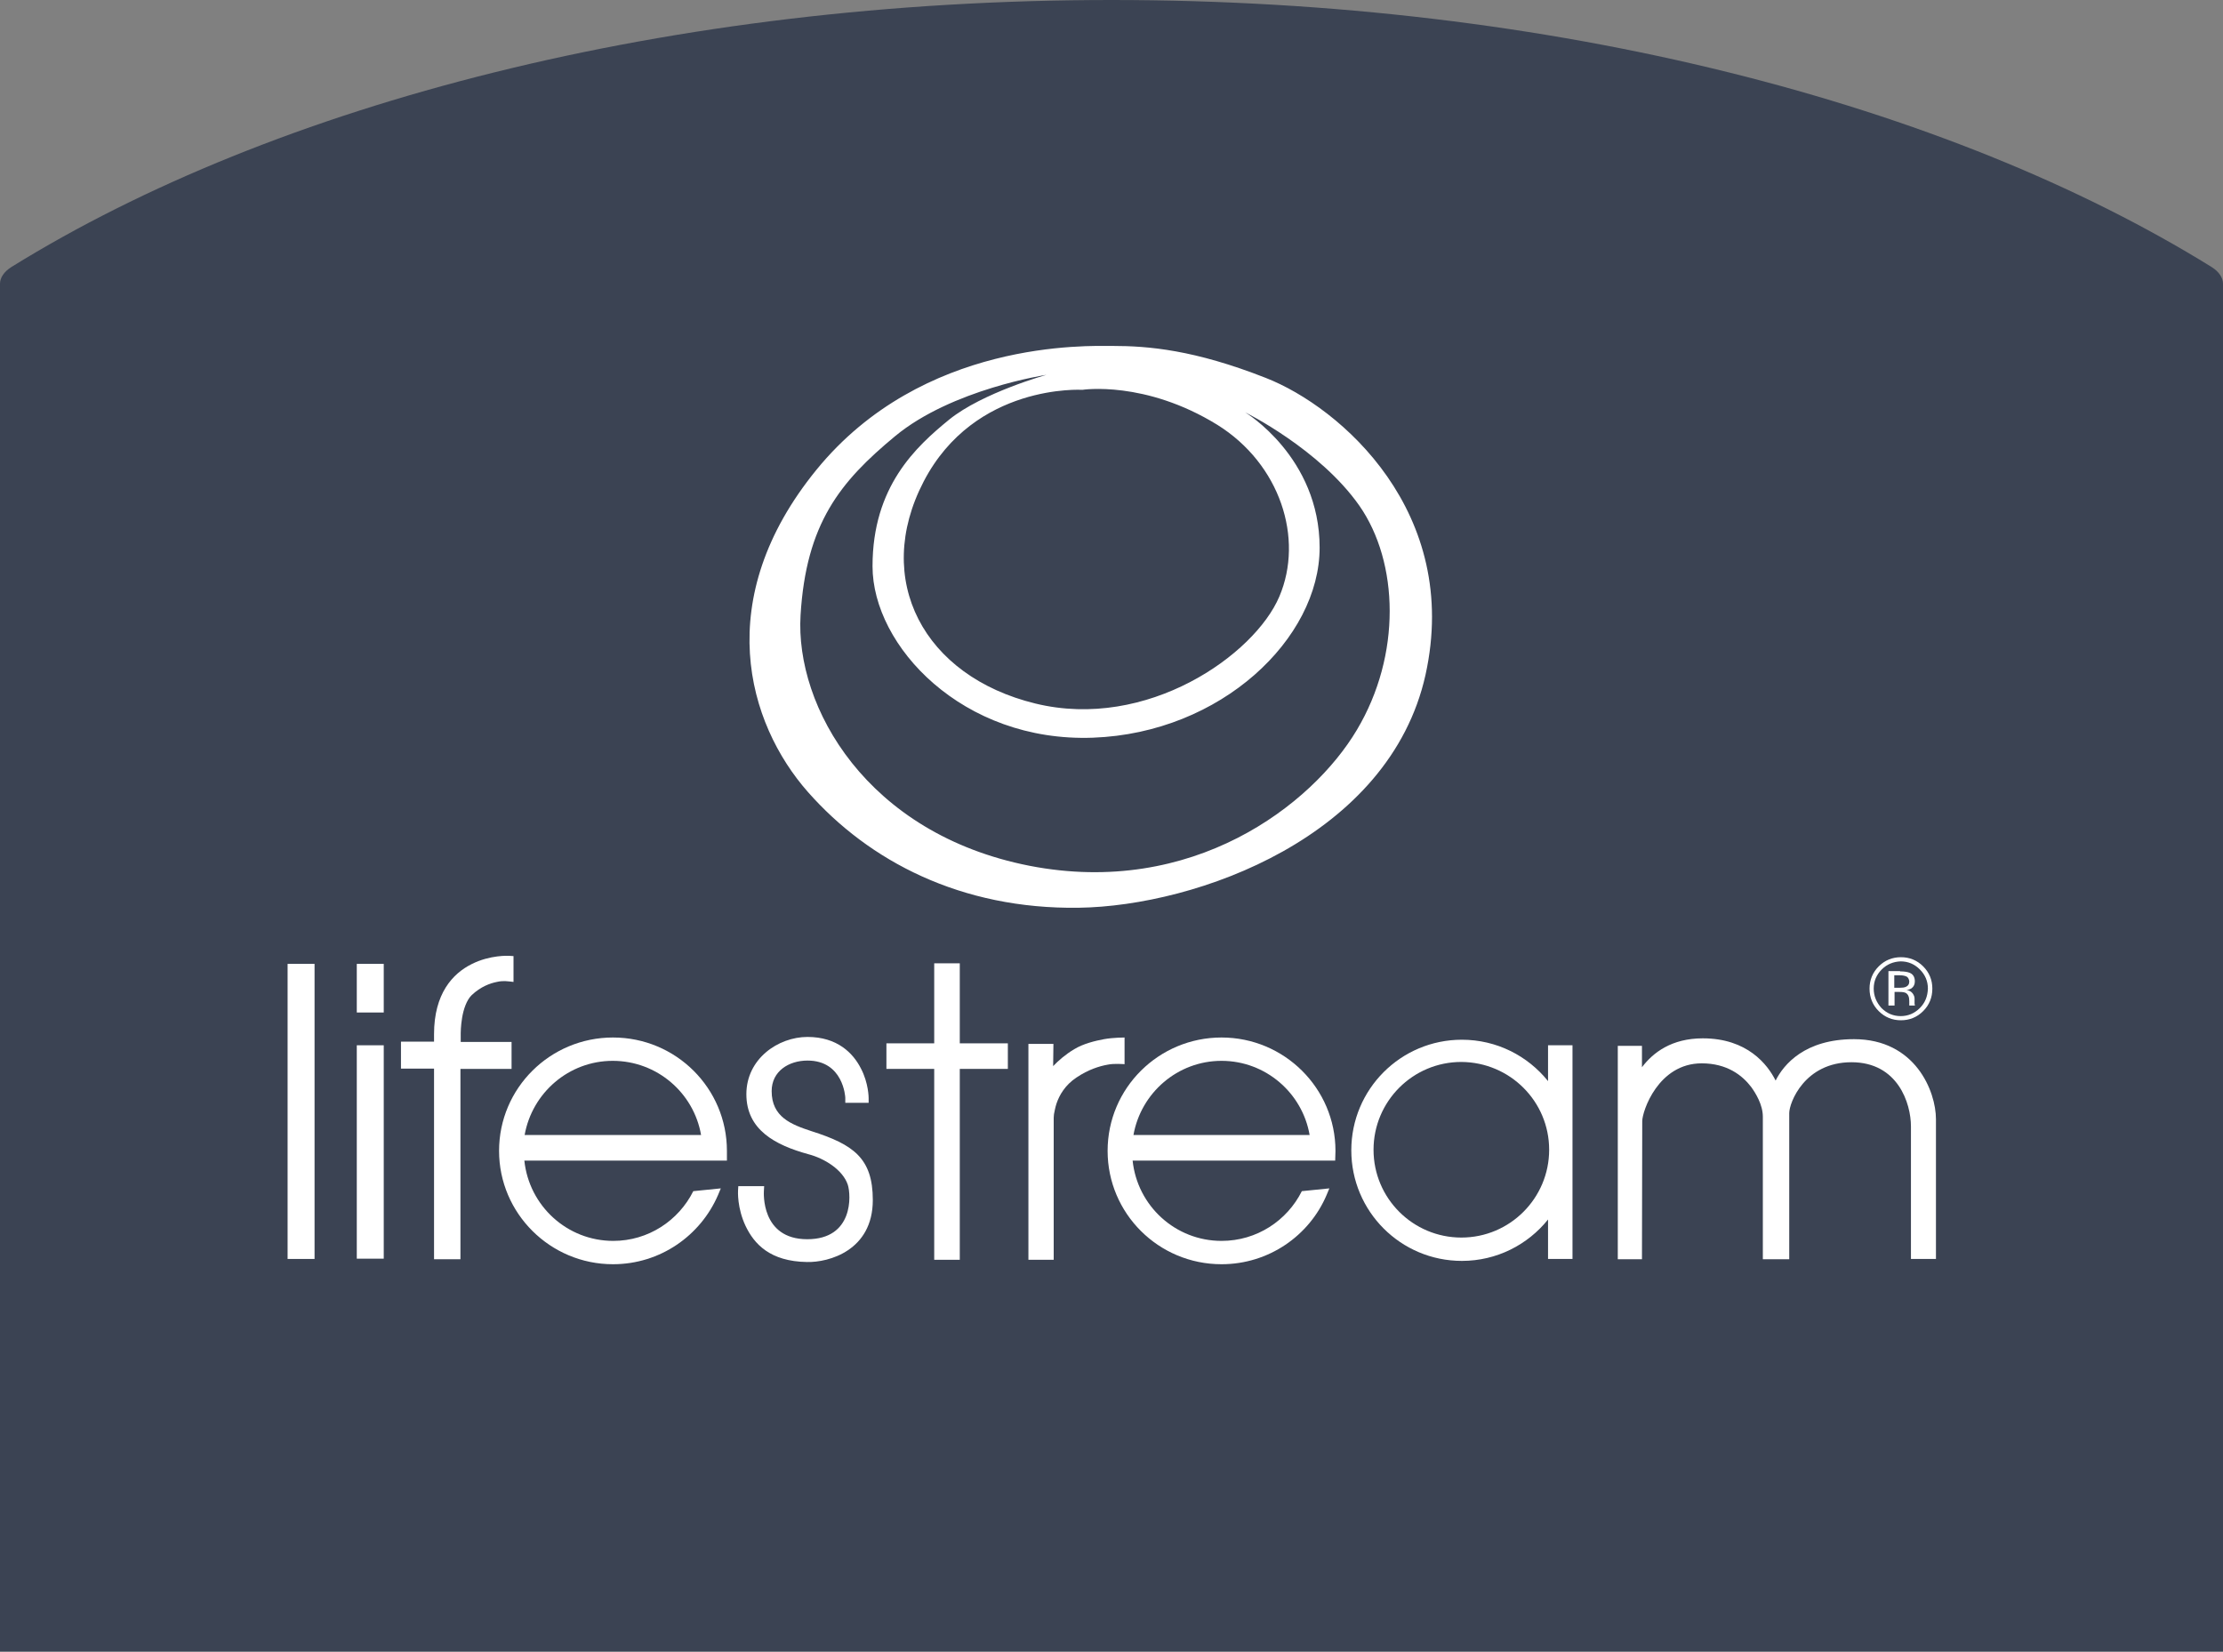 <?xml version="1.0" encoding="utf-8"?>
<!-- Generator: Adobe Illustrator 22.0.1, SVG Export Plug-In . SVG Version: 6.00 Build 0)  -->
<svg version="1.1" xmlns="http://www.w3.org/2000/svg" xmlns:xlink="http://www.w3.org/1999/xlink" x="0px" y="0px"
	 viewBox="0 0 80 59.44" style="enable-background:new 0 0 80 59.44;" xml:space="preserve">
<rect x="0" y="0" width="80" height="59.44" fill="#808080" stroke="none"/>
<style type="text/css">
	.st0{fill:#3B4353;}
	.st1{fill:#FFFFFF;}
</style>
<g id="Layer_1">
</g>
<g id="Artwork">
	<g>
		<path class="st0" d="M80,59.44V10.21c0-0.21-0.14-0.43-0.41-0.6C70.12,3.74,55.9,0,40,0C24.1,0,9.88,3.74,0.41,9.61
			C0.14,9.78,0,10,0,10.21l0,49.23H80z"/>
		<g>
			<path class="st1" d="M48.83,26.27c-1.61,2.71-5.92,6.03-11.78,4.89c-5.86-1.15-8.44-5.72-8.24-9.02c0.2-3.3,1.42-4.8,3.4-6.44
				c2.05-1.7,5.45-2.21,5.45-2.21s-2.3,0.64-3.5,1.61c-1.2,0.98-2.76,2.41-2.76,5.28c0,2.87,3.24,6.34,7.93,6.17
				c4.63-0.17,8.16-3.58,8.16-6.84c0-3.26-2.68-4.87-2.68-4.87s2.68,1.32,4.11,3.36C50.34,20.24,50.44,23.57,48.83,26.27
				 M46.04,21.47c-0.89,2.1-4.76,4.83-8.78,3.85c-4.02-0.98-5.86-4.45-4.02-7.99c1.84-3.54,5.71-3.3,5.71-3.3s2.25-0.35,4.86,1.26
				C46.07,16.7,46.93,19.38,46.04,21.47 M45.55,13.6c-2.57-1.01-4.22-1.15-5.52-1.15c-0.89,0-6.83-0.23-10.65,4.46
				c-3.79,4.65-2.49,9.12-0.3,11.6c2.19,2.48,5.5,4.22,9.74,4.16c4.25-0.06,11.18-2.55,12.48-8.38
				C52.59,18.45,48.26,14.66,45.55,13.6"/>
			<path class="st1" d="M55.75,41.38c0,1.74-1.41,3.16-3.16,3.16c-1.74,0-3.16-1.41-3.16-3.16c0-1.74,1.41-3.16,3.16-3.16
				C54.34,38.23,55.75,39.64,55.75,41.38 M56.59,45.32V41.4v-3.78h-0.88v1.29c-0.73-0.91-1.85-1.49-3.1-1.49
				c-2.2,0-3.98,1.78-3.98,3.98c0,2.2,1.78,3.98,3.98,3.98c1.25,0,2.37-0.58,3.1-1.49v1.42H56.59z"/>
			<path class="st1" d="M69.64,45.31h-0.87v-4.77c0-0.83-0.47-2.31-2.14-2.31c-1.69,0-2.24,1.46-2.24,1.83l0,5.26h-0.95v-5.13
				c0-0.43-0.26-0.85-0.42-1.07c-0.32-0.42-0.87-0.85-1.78-0.85c-1.57,0-2.14,1.73-2.14,2.08l-0.01,4.97h-0.87v-7.68h0.87v0.77
				c0.4-0.53,1.07-1.04,2.19-1.04c1.6,0,2.33,0.94,2.62,1.52c0.29-0.58,1.05-1.49,2.82-1.49c2.21,0,2.95,1.88,2.95,2.88l0,0.47
				V45.31z"/>
			<path class="st1" d="M38.66,37.76c0.33-0.2,0.75-0.3,1.07-0.36c0.33-0.06,0.74-0.06,0.74-0.06v0.96c0,0-0.14-0.01-0.24-0.01
				c-0.11,0-0.24,0-0.38,0.03c-0.28,0.05-0.68,0.17-1.11,0.46c-0.41,0.27-0.62,0.64-0.72,0.94c-0.05,0.15-0.07,0.29-0.09,0.38
				c-0.01,0.09-0.01,0.15-0.01,0.15v5.09h-0.91v-7.77h0.9l-0.01,0.8C38.08,38.18,38.34,37.95,38.66,37.76"/>
			<polygon class="st1" points="34.54,37.55 36.27,37.55 36.27,38.47 34.54,38.47 34.54,45.34 33.62,45.34 33.62,38.47 31.9,38.47 
				31.9,37.55 33.62,37.55 33.62,34.67 34.54,34.67 			"/>
			<path class="st1" d="M47.13,40.85h-6.34c0.27-1.52,1.59-2.67,3.17-2.67C45.55,38.18,46.87,39.34,47.13,40.85 M48.06,41.42
				c0-2.25-1.84-4.08-4.1-4.08c-2.26,0-4.1,1.82-4.1,4.08c0,2.25,1.83,4.08,4.1,4.08c1.7,0,3.16-1.03,3.78-2.49l0.1-0.24l-0.99,0.1
				c-0.53,1.06-1.62,1.79-2.89,1.79c-1.66,0-3.03-1.26-3.2-2.89h6.58h0.71L48.06,41.42z"/>
			<path class="st1" d="M25.23,40.85h-6.35c0.27-1.52,1.59-2.67,3.17-2.67C23.65,38.18,24.97,39.34,25.23,40.85 M26.16,41.42
				c0-2.25-1.83-4.08-4.1-4.08c-2.26,0-4.1,1.82-4.1,4.08c0,2.25,1.84,4.08,4.1,4.08c1.7,0,3.15-1.03,3.78-2.49l0.1-0.24l-0.99,0.1
				c-0.53,1.06-1.62,1.79-2.88,1.79c-1.66,0-3.03-1.26-3.2-2.89h6.58h0.71L26.16,41.42z"/>
			<path class="st1" d="M16.57,38.46v6.86h-0.95v-6.86h-1.19v-0.97h1.19v-0.27c0-1.46,0.67-2.18,1.35-2.52
				c0.67-0.34,1.34-0.3,1.35-0.3l0.16,0.01v0.93c0,0-0.23-0.03-0.3-0.03c-0.07,0-0.18,0-0.3,0.03c-0.25,0.05-0.58,0.17-0.9,0.47
				c-0.19,0.18-0.3,0.52-0.35,0.82c-0.05,0.3-0.05,0.55-0.05,0.55v0.32h1.83v0.97H16.57z"/>
			<rect x="12.84" y="34.69" class="st1" width="0.97" height="1.75"/>
			<rect x="12.84" y="37.62" class="st1" width="0.97" height="7.68"/>
			<rect x="10.35" y="34.69" class="st1" width="0.97" height="10.62"/>
			<path class="st1" d="M30.42,39.51c0-0.03-0.07-1.34-1.36-1.34c-0.67,0-1.29,0.38-1.29,1.1c0,0.93,0.7,1.2,1.43,1.44
				c1.51,0.48,2.21,0.97,2.21,2.48c0,1.82-1.59,2.25-2.37,2.23c-1.33-0.02-1.9-0.65-2.21-1.3c-0.15-0.32-0.22-0.63-0.25-0.87
				c-0.03-0.24-0.02-0.4-0.02-0.4l0.01-0.16h0.93l-0.01,0.18c0,0.03-0.12,1.73,1.56,1.73c1.67,0,1.58-1.59,1.46-1.96
				c-0.18-0.54-0.84-0.95-1.42-1.1c-1.2-0.33-2.23-0.88-2.23-2.16c0-1.27,1.14-2.06,2.2-2.06c1.07,0,1.64,0.58,1.92,1.13
				c0.28,0.53,0.28,1.06,0.28,1.07l0,0.17h-0.84L30.42,39.51z"/>
			<path class="st1" d="M67.72,34.89c-0.19,0.19-0.29,0.42-0.29,0.69c0,0.27,0.1,0.5,0.28,0.7c0.19,0.19,0.42,0.29,0.69,0.29
				c0.27,0,0.5-0.1,0.69-0.29c0.19-0.19,0.28-0.42,0.29-0.7c0-0.27-0.1-0.5-0.29-0.69c-0.19-0.19-0.42-0.29-0.69-0.29
				C68.14,34.61,67.91,34.7,67.72,34.89 M69.21,36.39c-0.22,0.22-0.49,0.33-0.8,0.33c-0.31,0-0.58-0.11-0.8-0.33
				c-0.22-0.22-0.33-0.49-0.33-0.81c0-0.31,0.11-0.58,0.33-0.8c0.22-0.22,0.49-0.33,0.8-0.33c0.31,0,0.58,0.11,0.8,0.33
				c0.22,0.22,0.33,0.49,0.33,0.8C69.54,35.9,69.43,36.17,69.21,36.39 M68.62,35.15c-0.06-0.03-0.14-0.05-0.26-0.05h-0.19v0.45h0.2
				c0.09,0,0.16-0.01,0.21-0.03c0.09-0.04,0.13-0.1,0.13-0.2C68.7,35.25,68.68,35.19,68.62,35.15 M68.38,34.96
				c0.15,0,0.27,0.02,0.34,0.05c0.13,0.05,0.19,0.16,0.19,0.31c0,0.11-0.04,0.19-0.12,0.25c-0.05,0.03-0.1,0.05-0.18,0.06
				c0.1,0.01,0.17,0.06,0.22,0.12c0.05,0.07,0.07,0.13,0.07,0.19v0.09v0.09l0.01,0.06l0.01,0.01h-0.21l0-0.01l0-0.01l0-0.04v-0.1
				c0-0.15-0.04-0.24-0.12-0.29c-0.05-0.03-0.13-0.04-0.24-0.04h-0.17v0.49h-0.22v-1.24H68.38z"/>
		</g>
	</g>
</g>
</svg>
